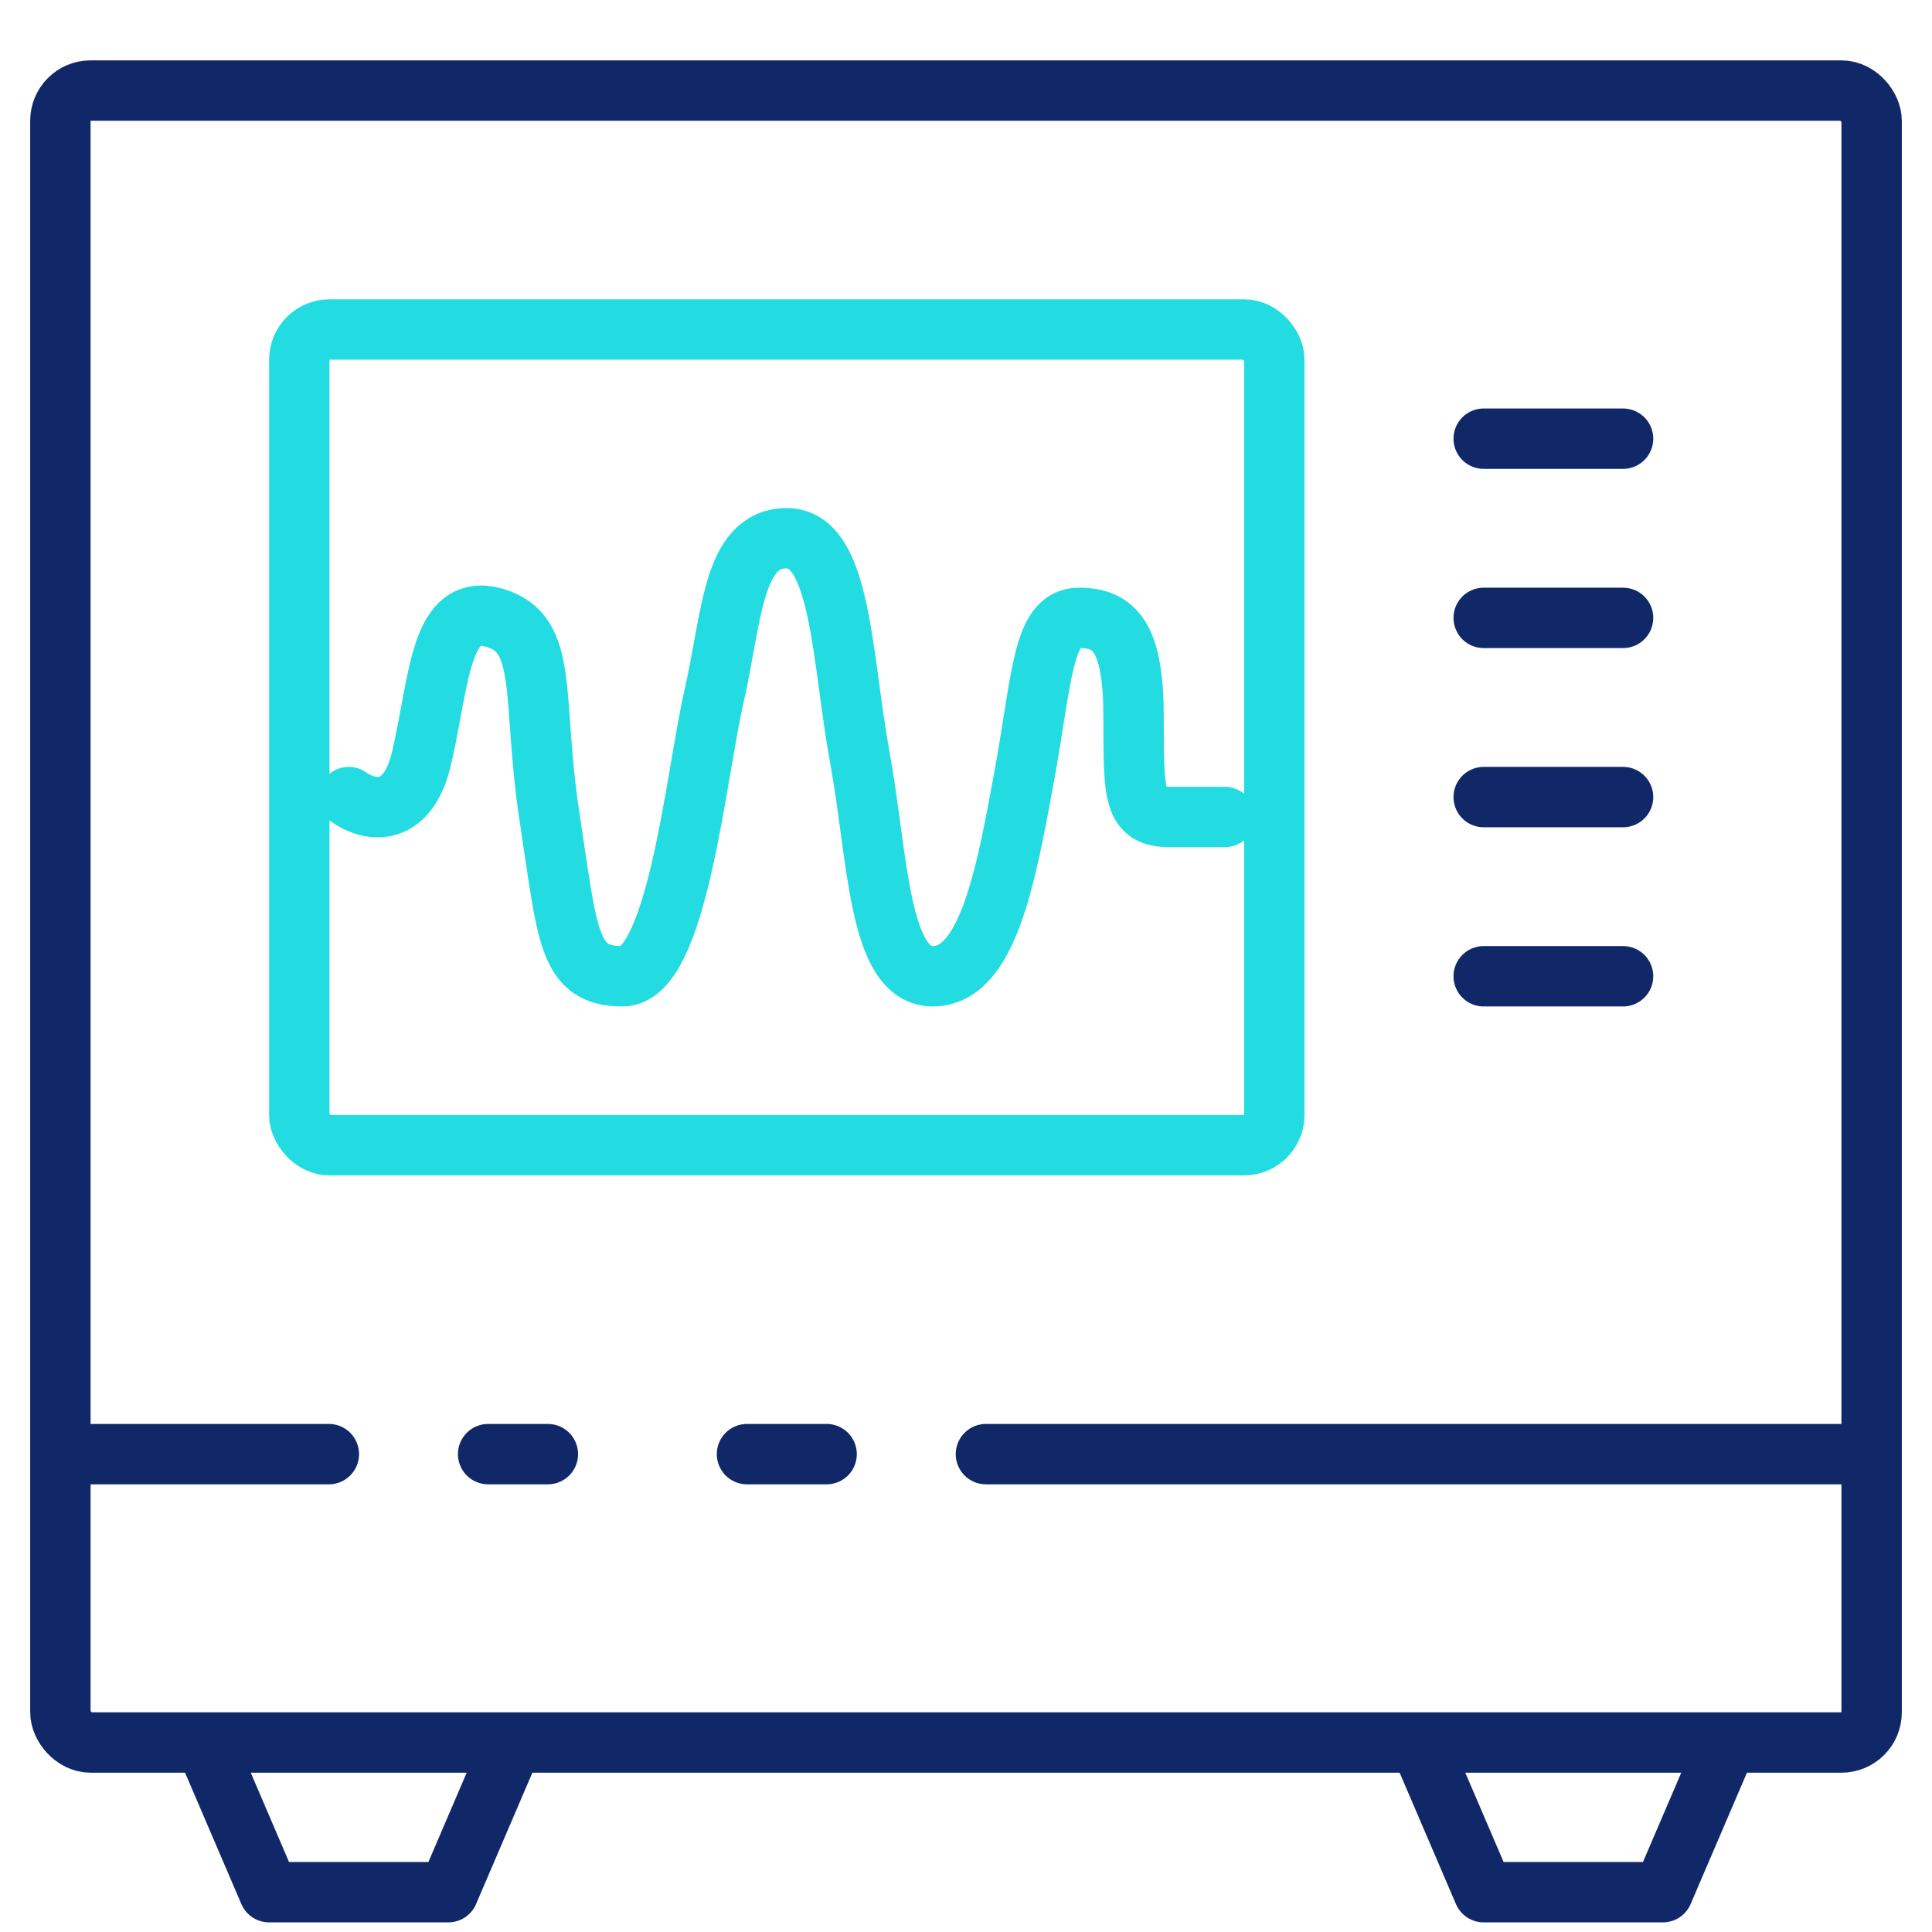 <svg width="64" height="64" viewBox="0 0 64 64" fill="none" xmlns="http://www.w3.org/2000/svg">
<path d="M6.936 58.064L8.915 62.681H14.851L16.83 58.064" stroke="#112868" stroke-width="2" stroke-linecap="round" stroke-linejoin="round"/>
<path d="M47.17 58.064L49.149 62.681H55.085L57.064 58.064" stroke="#112868" stroke-width="2" stroke-linecap="round" stroke-linejoin="round"/>
<path d="M11.553 26.404C12.158 26.844 13.488 27.195 13.972 25.085C14.576 22.447 14.576 19.938 16.39 20.468C18.204 20.998 17.599 23.106 18.204 27.064C18.808 31.021 18.808 32.34 20.622 32.34C22.436 32.34 23.041 25.744 23.645 23.106C24.25 20.468 24.25 17.83 26.064 17.83C27.878 17.83 27.878 21.787 28.482 25.085C29.087 28.383 29.087 32.34 30.901 32.34C32.715 32.34 33.319 29.042 33.924 25.744C34.528 22.447 34.528 20.468 35.738 20.468C36.947 20.468 37.551 21.128 37.551 23.766C37.551 26.404 37.551 27.064 38.761 27.064C39.728 27.064 40.373 27.064 40.575 27.064" stroke="#23DCE1" stroke-width="2" stroke-linecap="round" stroke-linejoin="round"/>
<rect x="2" y="3" width="60" height="54.723" rx="1" stroke="#112868" stroke-width="2"/>
<rect x="9.915" y="10.915" width="32.298" height="27.021" rx="1" stroke="#23DCE1" stroke-width="2"/>
<path d="M49.149 14.532H53.766" stroke="#112868" stroke-width="2" stroke-linecap="round" stroke-linejoin="round"/>
<path d="M49.149 20.468H53.766" stroke="#112868" stroke-width="2" stroke-linecap="round" stroke-linejoin="round"/>
<path d="M49.149 26.404H53.766" stroke="#112868" stroke-width="2" stroke-linecap="round" stroke-linejoin="round"/>
<path d="M49.149 32.34H53.766" stroke="#112868" stroke-width="2" stroke-linecap="round" stroke-linejoin="round"/>
<path d="M2.979 48.17H10.894M16.17 48.17H18.149M24.745 48.17H27.383M32.66 48.17H61.021" stroke="#112868" stroke-width="2" stroke-linecap="round" stroke-linejoin="round"/>
</svg>
